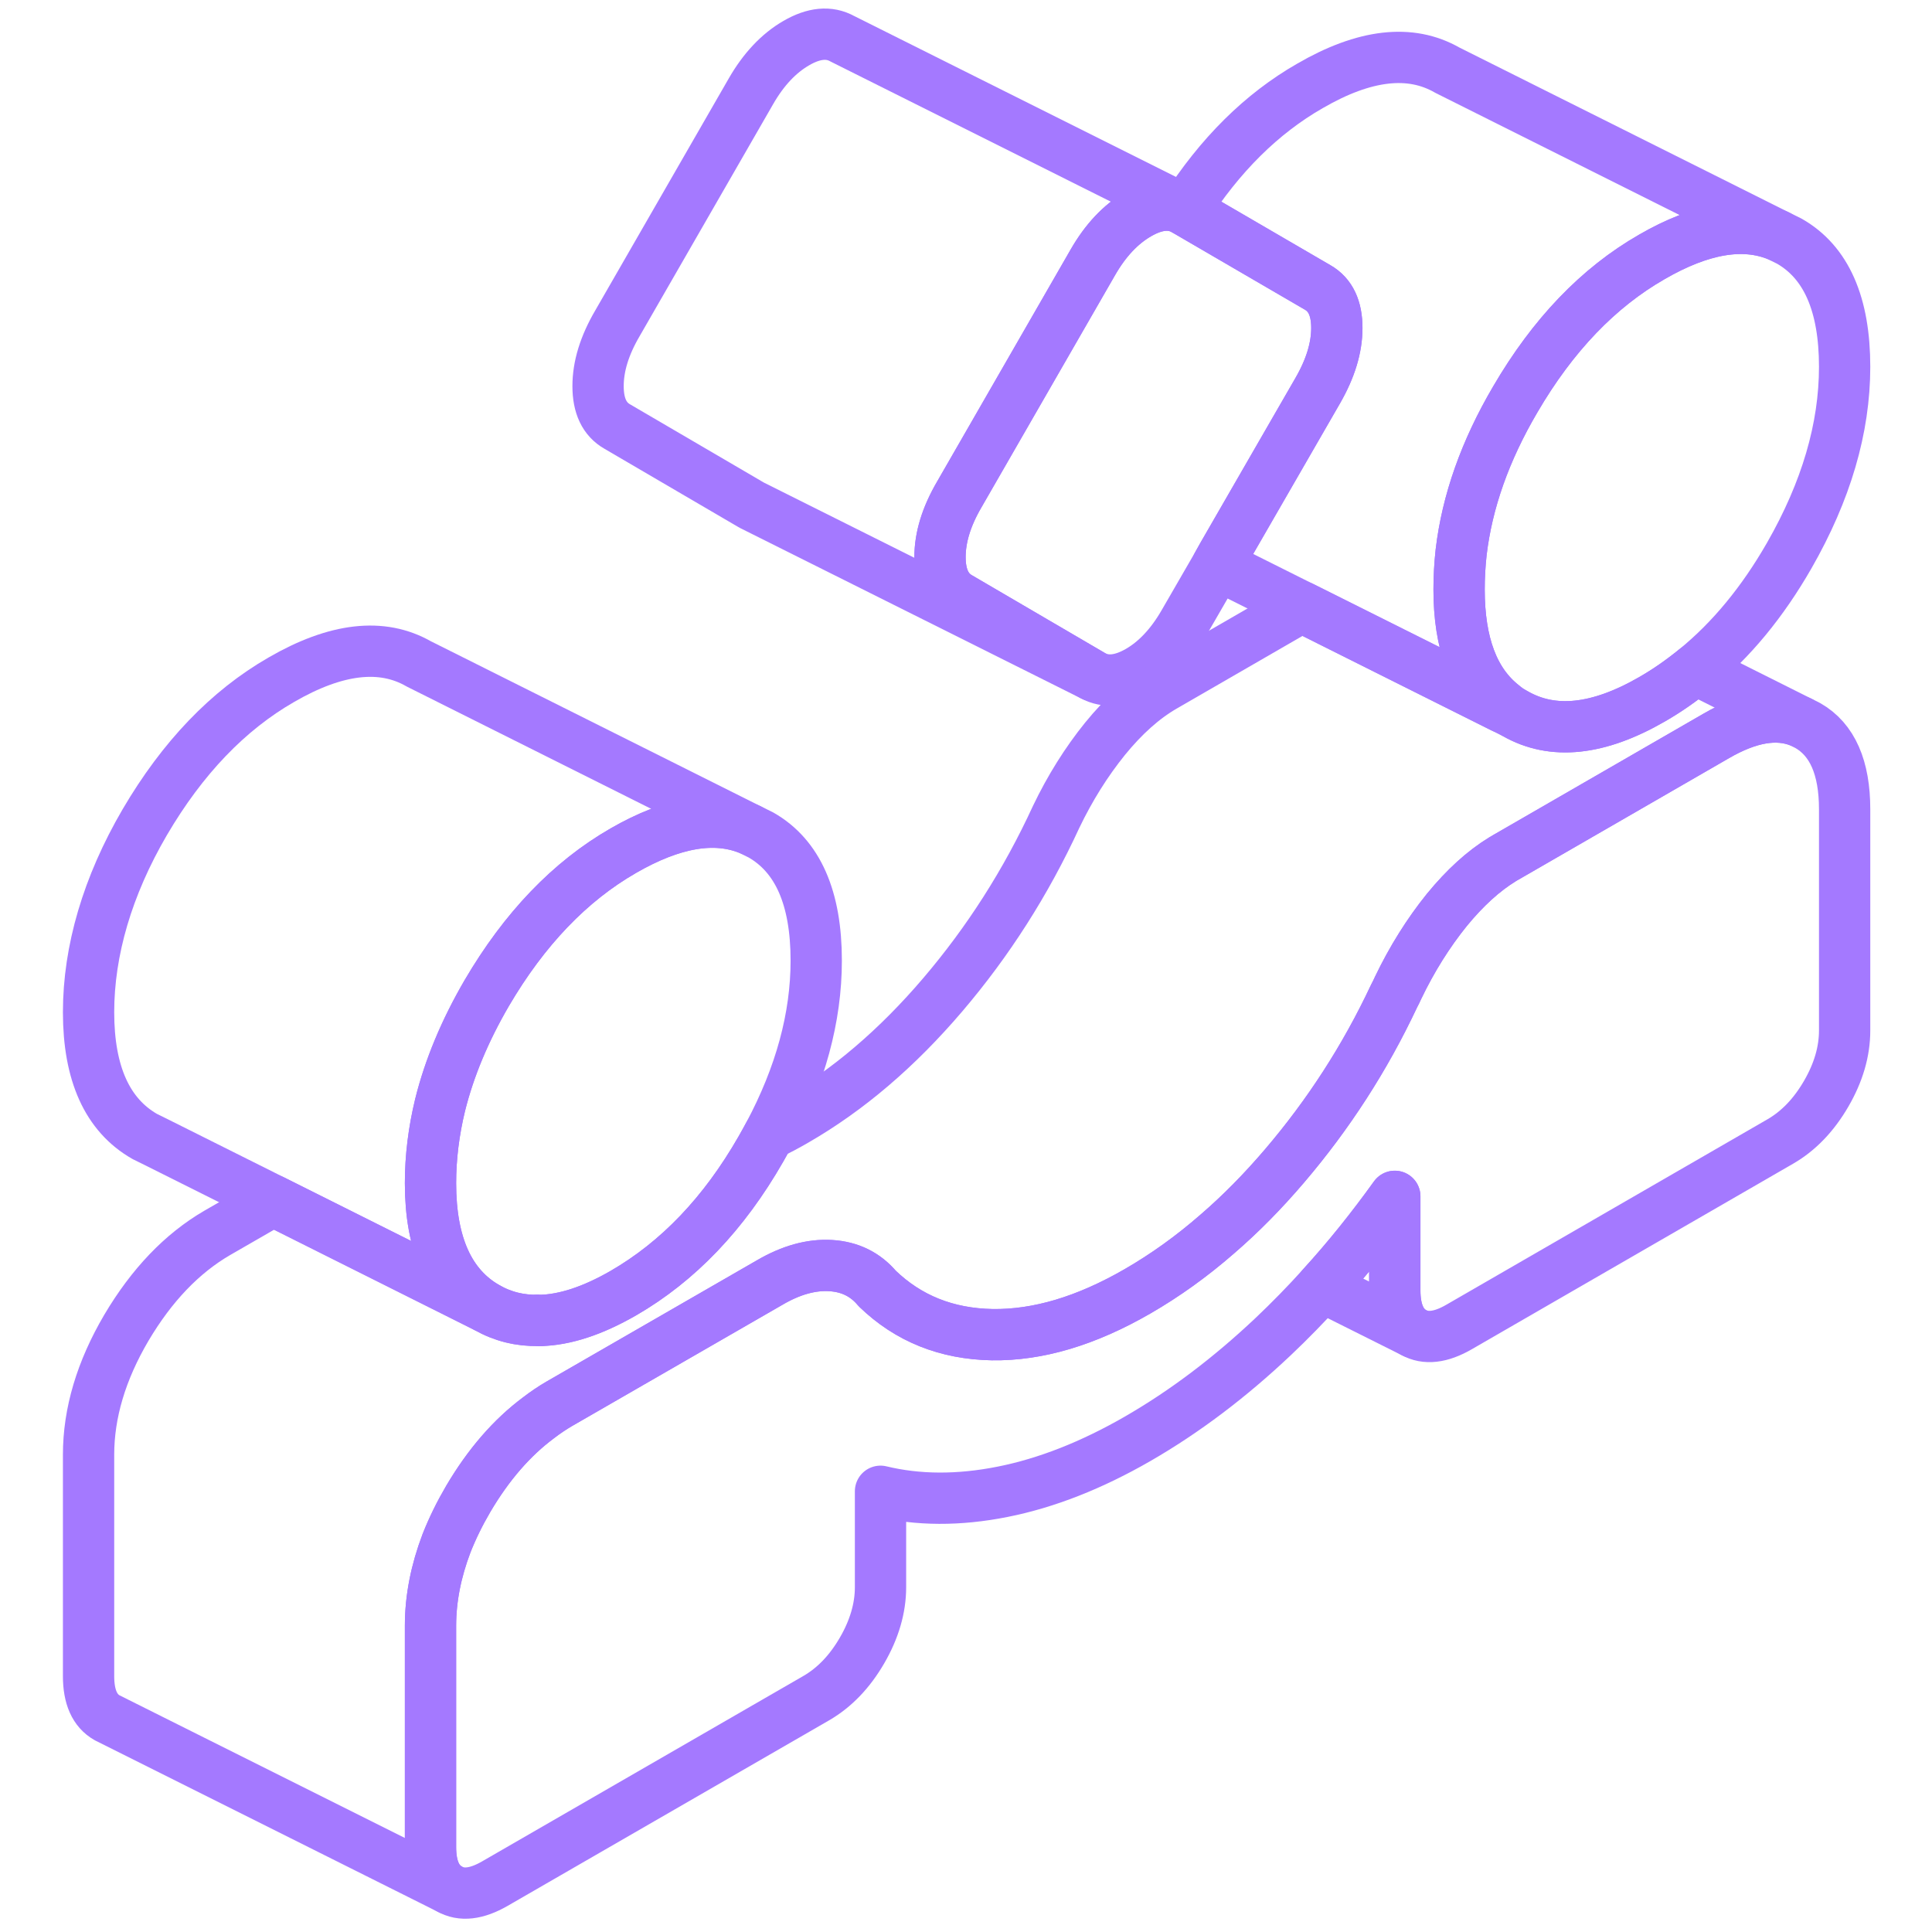 <svg width="48" height="48" viewBox="0 0 107 113" fill="none" xmlns="http://www.w3.org/2000/svg" stroke-width="3px" stroke-linecap="round" stroke-linejoin="round"><path d="M28.5 77.223C28.5 77.223 28.54 77.243 28.56 77.233C28.54 77.233 28.52 77.223 28.5 77.223Z" stroke="#A479FF" stroke-linejoin="round"/><path d="M104.89 21.453C104.89 25.043 103.81 28.723 101.65 32.493C100.09 35.213 98.26 37.433 96.16 39.143C95.35 39.803 94.51 40.393 93.62 40.903C90.48 42.713 87.82 42.993 85.63 41.743C85.37 41.593 85.12 41.433 84.89 41.243C83.18 39.893 82.34 37.633 82.34 34.473C82.34 33.753 82.38 33.033 82.46 32.303C82.81 29.343 83.86 26.363 85.63 23.353C87.82 19.603 90.48 16.823 93.62 15.023C96.49 13.363 98.95 12.943 100.98 13.773L101.65 14.103C103.81 15.333 104.89 17.783 104.89 21.453Z" stroke="#A479FF" stroke-linejoin="round"/><path d="M44.74 56.183C44.74 59.503 43.82 62.893 41.97 66.363C41.82 66.643 41.66 66.933 41.5 67.213C39.34 70.983 36.66 73.783 33.46 75.633C31.67 76.663 30.04 77.203 28.56 77.233C28.54 77.233 28.52 77.223 28.5 77.223C27.41 77.253 26.4 77.003 25.47 76.473C23.28 75.223 22.18 72.793 22.18 69.203C22.18 67.683 22.37 66.163 22.74 64.633C23.28 62.463 24.19 60.283 25.47 58.083C27.67 54.333 30.33 51.553 33.46 49.753C36.34 48.093 38.8 47.673 40.83 48.503L41.5 48.833C43.66 50.063 44.74 52.513 44.74 56.183Z" stroke="#A479FF" stroke-linejoin="round"/><path d="M104.89 47.333V60.273C104.89 61.503 104.53 62.733 103.81 63.973C103.09 65.213 102.2 66.143 101.13 66.763L82.34 77.613C81.27 78.233 80.38 78.333 79.66 77.923C78.94 77.513 78.58 76.693 78.58 75.473V69.973C77.22 71.863 75.81 73.623 74.32 75.253C73.4 76.273 72.45 77.243 71.48 78.163C68.94 80.563 66.3 82.563 63.54 84.153C60.85 85.703 58.21 86.743 55.64 87.253C53.08 87.763 50.69 87.753 48.5 87.223V92.833C48.5 94.053 48.14 95.293 47.42 96.533C46.7 97.773 45.81 98.703 44.74 99.323L25.94 110.173C24.88 110.783 23.99 110.893 23.27 110.473C22.54 110.063 22.18 109.253 22.18 108.033V95.083C22.18 93.493 22.5 91.883 23.12 90.253C23.46 89.393 23.88 88.533 24.39 87.663C25.57 85.663 26.94 84.083 28.5 82.923C28.89 82.623 29.29 82.353 29.7 82.113L42.02 75.013C43.27 74.283 44.46 73.953 45.59 74.023C46.72 74.093 47.62 74.543 48.31 75.363C50.13 77.123 52.37 78.013 55.03 78.063C57.7 78.103 60.53 77.263 63.54 75.523C65.15 74.593 66.7 73.483 68.19 72.183C69.56 71.003 70.87 69.673 72.14 68.183C74.69 65.193 76.83 61.893 78.54 58.253C78.62 58.103 78.7 57.943 78.77 57.783C79.58 56.093 80.54 54.563 81.63 53.213C82.68 51.933 83.76 50.943 84.89 50.253C84.95 50.223 85 50.183 85.06 50.153L97.38 43.043C99.3 41.933 100.93 41.663 102.29 42.213L102.73 42.433C104.17 43.253 104.89 44.893 104.89 47.333Z" stroke="#A479FF" stroke-linejoin="round"/><path d="M100.98 13.773C98.95 12.943 96.49 13.363 93.62 15.023C90.48 16.823 87.82 19.603 85.63 23.353C83.86 26.363 82.81 29.343 82.46 32.303C82.38 33.033 82.34 33.753 82.34 34.473C82.34 37.633 83.18 39.893 84.89 41.243V41.373L73.13 35.493L68.21 33.033L68.5 32.513L74.07 22.853C74.82 21.553 75.19 20.333 75.19 19.183C75.19 18.033 74.82 17.243 74.07 16.813L66.29 12.283C68.35 9.063 70.79 6.643 73.62 5.023C76.81 3.173 79.49 2.863 81.65 4.103L100.98 13.773Z" stroke="#A479FF" stroke-linejoin="round"/><path d="M66.26 12.263C65.5 11.843 64.6 11.923 63.57 12.523C62.55 13.113 61.66 14.053 60.92 15.343L53.111 28.913C52.35 30.213 51.98 31.433 51.98 32.583C51.98 33.733 52.35 34.523 53.111 34.953L60.91 39.513L40.96 29.543C40.96 29.543 40.93 29.523 40.91 29.513L33.111 24.953C32.35 24.523 31.98 23.733 31.98 22.583C31.98 21.433 32.35 20.213 33.111 18.913L40.92 5.343C41.66 4.053 42.55 3.113 43.57 2.523C44.6 1.923 45.5 1.843 46.26 2.263L66.26 12.263Z" stroke="#A479FF" stroke-linejoin="round"/><path d="M75.19 19.183C75.19 20.333 74.82 21.553 74.07 22.853L68.501 32.513L68.21 33.033L66.251 36.423C65.51 37.713 64.621 38.663 63.6 39.253C62.571 39.843 61.68 39.933 60.91 39.513L53.111 34.953C52.35 34.523 51.98 33.733 51.98 32.583C51.98 31.433 52.35 30.213 53.111 28.913L60.92 15.343C61.66 14.053 62.55 13.113 63.57 12.523C64.6 11.923 65.5 11.843 66.26 12.263L66.29 12.283L74.07 16.813C74.82 17.243 75.19 18.033 75.19 19.183Z" stroke="#A479FF" stroke-linejoin="round"/><path d="M40.83 48.503C38.8 47.673 36.34 48.093 33.46 49.753C30.33 51.553 27.67 54.333 25.47 58.083C24.19 60.283 23.28 62.463 22.74 64.633C22.37 66.163 22.18 67.683 22.18 69.203C22.18 72.793 23.28 75.223 25.47 76.473L12.98 70.223L6.16 66.813L5.47 66.473C3.28 65.223 2.18 62.793 2.18 59.203C2.18 55.613 3.28 51.833 5.47 48.083C7.67 44.333 10.33 41.553 13.46 39.753C16.66 37.903 19.34 37.593 21.5 38.833L40.83 48.503Z" stroke="#A479FF" stroke-linejoin="round"/><path d="M79.66 77.923L74.32 75.253C75.81 73.623 77.22 71.863 78.58 69.973V75.473C78.58 76.693 78.94 77.513 79.66 77.923Z" stroke="#A479FF" stroke-linejoin="round"/><path d="M102.29 42.213C100.93 41.663 99.3 41.933 97.38 43.043L85.06 50.153C85 50.183 84.95 50.223 84.89 50.253C83.76 50.943 82.68 51.933 81.63 53.213C80.54 54.563 79.58 56.093 78.77 57.783C78.7 57.943 78.62 58.103 78.54 58.253C76.83 61.893 74.69 65.193 72.14 68.183C70.87 69.673 69.56 71.003 68.19 72.183C66.7 73.483 65.15 74.593 63.54 75.523C60.53 77.263 57.7 78.103 55.03 78.063C52.37 78.013 50.13 77.123 48.31 75.363C47.62 74.543 46.72 74.093 45.59 74.023C44.46 73.953 43.27 74.283 42.02 75.013L29.7 82.113C29.29 82.353 28.89 82.623 28.5 82.923C26.94 84.083 25.57 85.663 24.39 87.663C23.88 88.533 23.46 89.393 23.12 90.253C22.5 91.883 22.18 93.493 22.18 95.083V108.033C22.18 109.253 22.54 110.063 23.27 110.473L3.49 100.583L3.27 100.473C2.54 100.063 2.18 99.253 2.18 98.033V85.083C2.18 82.643 2.92 80.163 4.39 77.663C5.87 75.163 7.64 73.313 9.7 72.113L12.98 70.223L25.47 76.473C26.4 77.003 27.41 77.253 28.5 77.233C28.52 77.243 28.54 77.243 28.56 77.233C30.04 77.203 31.67 76.663 33.46 75.633C36.66 73.783 39.34 70.983 41.5 67.213C41.66 66.933 41.82 66.643 41.97 66.363C42.49 66.103 43.01 65.833 43.54 65.523C46.61 63.753 49.48 61.303 52.14 58.183C54.8 55.063 57.01 51.603 58.77 47.783C59.58 46.093 60.54 44.563 61.63 43.213C62.73 41.863 63.87 40.843 65.06 40.153L73.13 35.493L85.63 41.743C87.82 42.993 90.48 42.713 93.62 40.903C94.51 40.393 95.35 39.803 96.16 39.143L102.29 42.213Z" stroke="#A479FF" stroke-linejoin="round"/></svg>